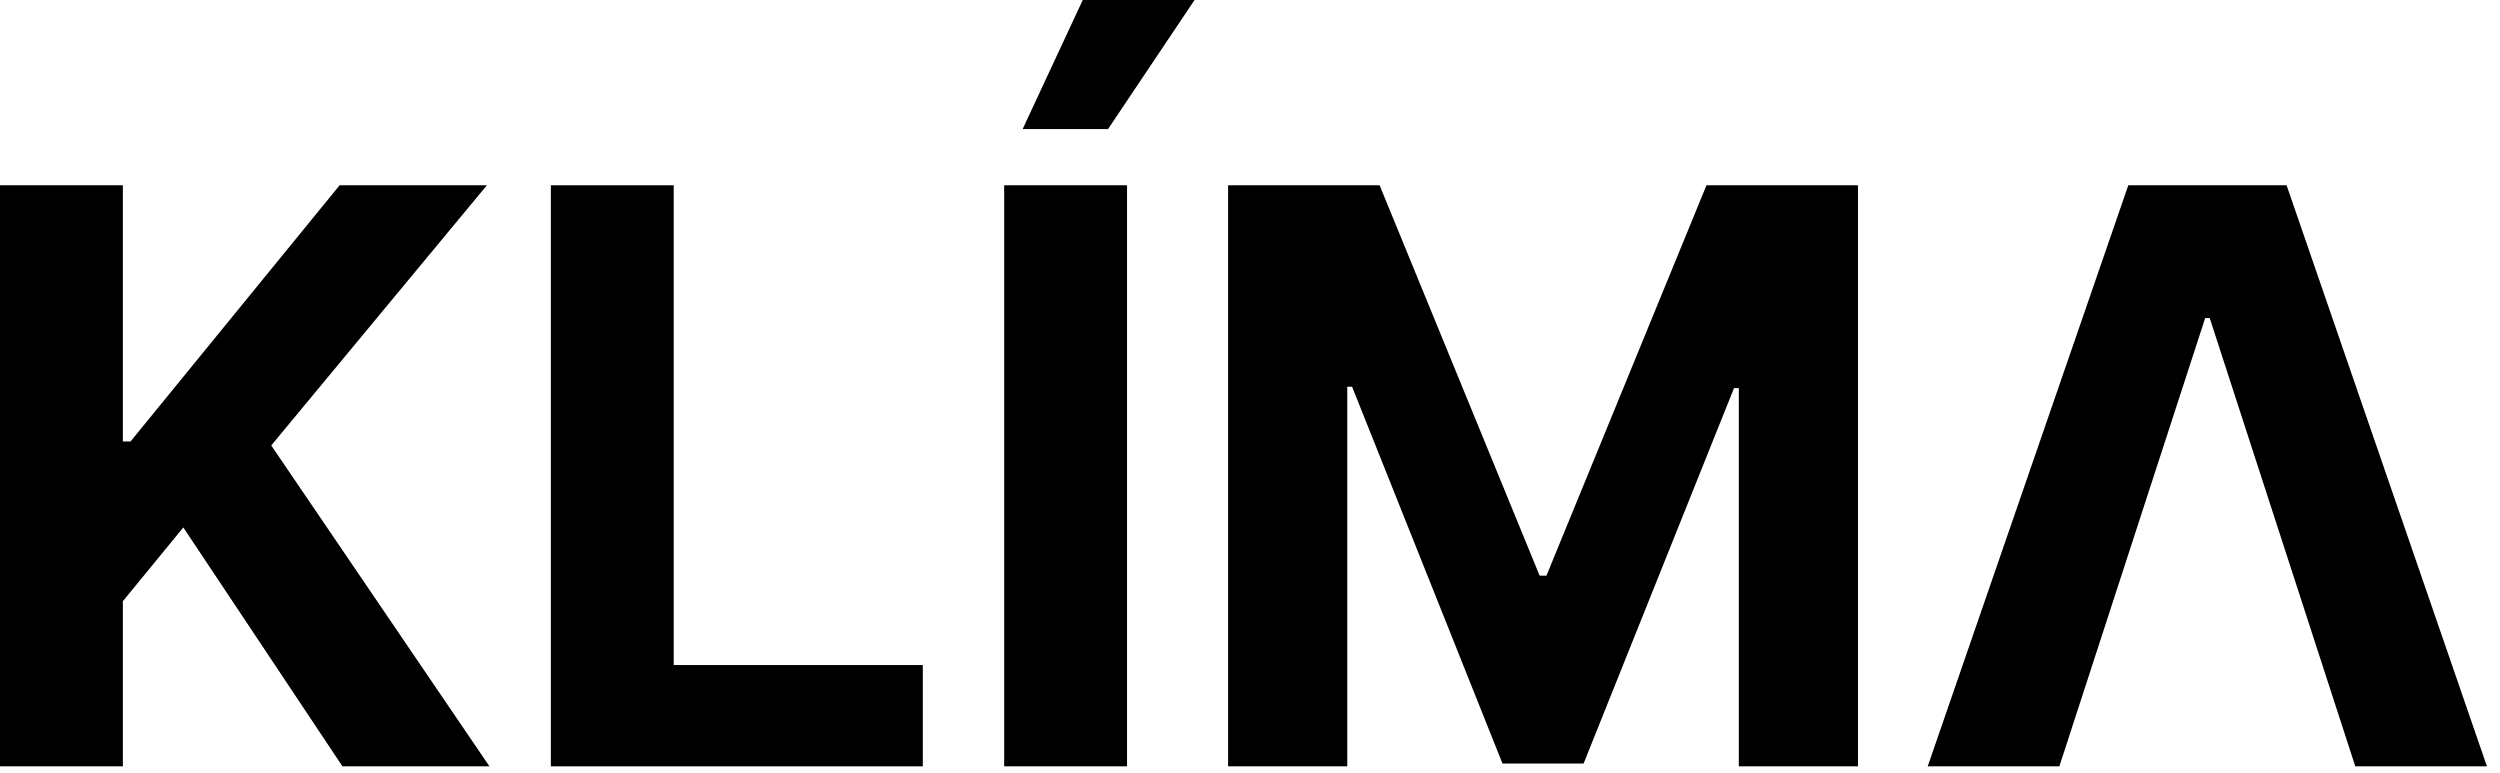 <svg width="97" height="30" viewBox="0 0 97 30" fill="none" xmlns="http://www.w3.org/2000/svg">
<path d="M0 29.734V7.189H4.767V17.129H5.064L13.177 7.189H18.891L10.524 17.283L18.99 29.734H13.287L7.112 20.465L4.767 23.327V29.734H0Z" fill="black"/>
<path d="M21.373 29.734V7.189H26.14V25.804H35.805V29.734H21.373Z" fill="black"/>
<path d="M43.729 7.189V29.734H38.962V7.189H43.729ZM39.678 5.009L42.011 0H46.349L42.991 5.009H39.678Z" fill="black"/>
<path d="M47.65 7.189H53.529L59.738 22.336H60.002L66.211 7.189H72.089V29.734H67.466V15.06H67.279L61.444 29.624H58.296L52.461 15.005H52.274V29.734H47.65V7.189Z" fill="black"/>
<path d="M79.903 29.734H74.795L82.578 7.189H88.72L96.493 29.734H91.385L85.737 12.341H85.561L79.903 29.734Z" fill="black"/>
</svg>